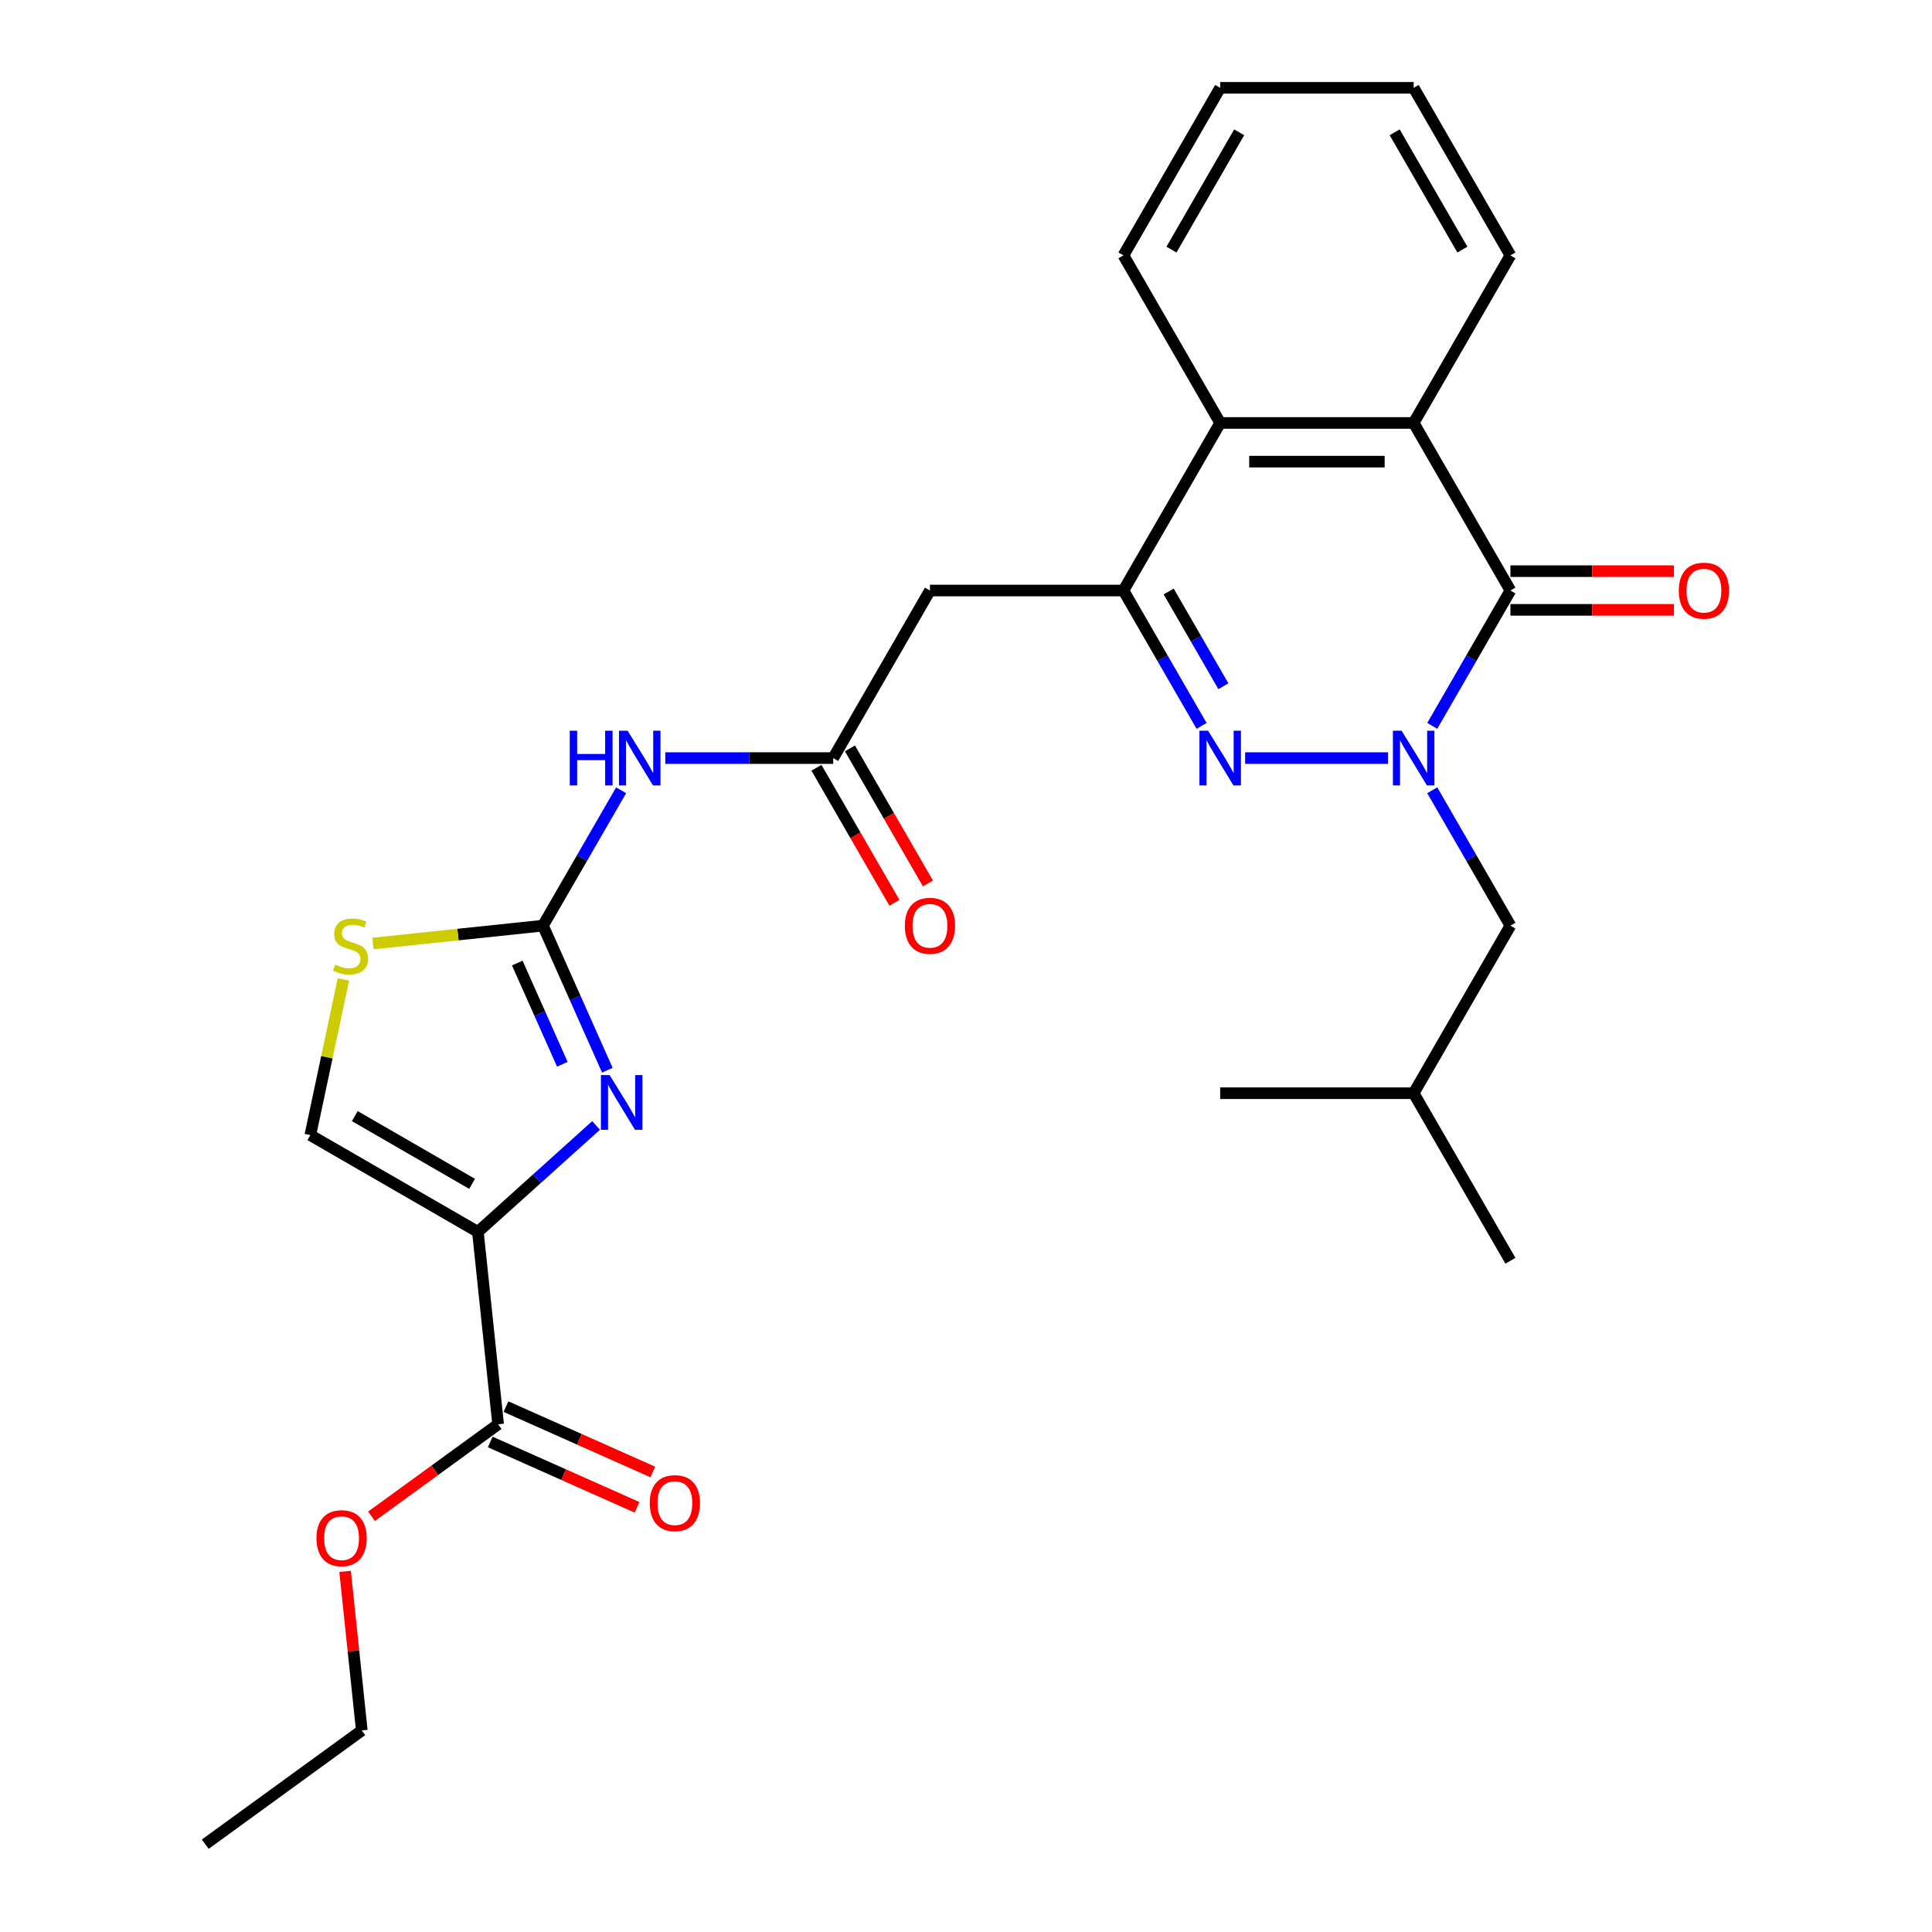 <?xml version='1.0' encoding='iso-8859-1'?>
<svg version='1.1' baseProfile='full'
              xmlns='http://www.w3.org/2000/svg'
                      xmlns:rdkit='http://www.rdkit.org/xml'
                      xmlns:xlink='http://www.w3.org/1999/xlink'
                  xml:space='preserve'
width='1000px' height='1000px' viewBox='0 0 1000 1000'>
<!-- END OF HEADER -->
<rect style='opacity:1.0;fill:#FFFFFF;stroke:none' width='1000' height='1000' x='0' y='0'> </rect>
<path class='bond-0' d='M 718.469,392.38 L 644.477,392.38' style='fill:none;fill-rule:evenodd;stroke:#0000FF;stroke-width:6px;stroke-linecap:butt;stroke-linejoin:miter;stroke-opacity:1' />
<path class='bond-2' d='M 741.334,375.716 L 761.56,340.682' style='fill:none;fill-rule:evenodd;stroke:#0000FF;stroke-width:6px;stroke-linecap:butt;stroke-linejoin:miter;stroke-opacity:1' />
<path class='bond-2' d='M 761.56,340.682 L 781.787,305.648' style='fill:none;fill-rule:evenodd;stroke:#000000;stroke-width:6px;stroke-linecap:butt;stroke-linejoin:miter;stroke-opacity:1' />
<path class='bond-14' d='M 741.334,409.043 L 761.56,444.077' style='fill:none;fill-rule:evenodd;stroke:#0000FF;stroke-width:6px;stroke-linecap:butt;stroke-linejoin:miter;stroke-opacity:1' />
<path class='bond-14' d='M 761.56,444.077 L 781.787,479.111' style='fill:none;fill-rule:evenodd;stroke:#000000;stroke-width:6px;stroke-linecap:butt;stroke-linejoin:miter;stroke-opacity:1' />
<path class='bond-3' d='M 621.943,375.716 L 601.717,340.682' style='fill:none;fill-rule:evenodd;stroke:#0000FF;stroke-width:6px;stroke-linecap:butt;stroke-linejoin:miter;stroke-opacity:1' />
<path class='bond-3' d='M 601.717,340.682 L 581.49,305.648' style='fill:none;fill-rule:evenodd;stroke:#000000;stroke-width:6px;stroke-linecap:butt;stroke-linejoin:miter;stroke-opacity:1' />
<path class='bond-3' d='M 633.222,355.191 L 619.063,330.667' style='fill:none;fill-rule:evenodd;stroke:#0000FF;stroke-width:6px;stroke-linecap:butt;stroke-linejoin:miter;stroke-opacity:1' />
<path class='bond-3' d='M 619.063,330.667 L 604.904,306.144' style='fill:none;fill-rule:evenodd;stroke:#000000;stroke-width:6px;stroke-linecap:butt;stroke-linejoin:miter;stroke-opacity:1' />
<path class='bond-1' d='M 247.353,637.614 L 277.944,610.07' style='fill:none;fill-rule:evenodd;stroke:#000000;stroke-width:6px;stroke-linecap:butt;stroke-linejoin:miter;stroke-opacity:1' />
<path class='bond-1' d='M 277.944,610.07 L 308.534,582.526' style='fill:none;fill-rule:evenodd;stroke:#0000FF;stroke-width:6px;stroke-linecap:butt;stroke-linejoin:miter;stroke-opacity:1' />
<path class='bond-13' d='M 247.353,637.614 L 257.822,737.214' style='fill:none;fill-rule:evenodd;stroke:#000000;stroke-width:6px;stroke-linecap:butt;stroke-linejoin:miter;stroke-opacity:1' />
<path class='bond-30' d='M 247.353,637.614 L 160.622,587.539' style='fill:none;fill-rule:evenodd;stroke:#000000;stroke-width:6px;stroke-linecap:butt;stroke-linejoin:miter;stroke-opacity:1' />
<path class='bond-30' d='M 244.358,612.756 L 183.646,577.704' style='fill:none;fill-rule:evenodd;stroke:#000000;stroke-width:6px;stroke-linecap:butt;stroke-linejoin:miter;stroke-opacity:1' />
<path class='bond-6' d='M 781.787,305.648 L 731.713,218.917' style='fill:none;fill-rule:evenodd;stroke:#000000;stroke-width:6px;stroke-linecap:butt;stroke-linejoin:miter;stroke-opacity:1' />
<path class='bond-15' d='M 781.787,315.663 L 824.11,315.663' style='fill:none;fill-rule:evenodd;stroke:#000000;stroke-width:6px;stroke-linecap:butt;stroke-linejoin:miter;stroke-opacity:1' />
<path class='bond-15' d='M 824.11,315.663 L 866.432,315.663' style='fill:none;fill-rule:evenodd;stroke:#FF0000;stroke-width:6px;stroke-linecap:butt;stroke-linejoin:miter;stroke-opacity:1' />
<path class='bond-15' d='M 781.787,295.633 L 824.11,295.633' style='fill:none;fill-rule:evenodd;stroke:#000000;stroke-width:6px;stroke-linecap:butt;stroke-linejoin:miter;stroke-opacity:1' />
<path class='bond-15' d='M 824.11,295.633 L 866.432,295.633' style='fill:none;fill-rule:evenodd;stroke:#FF0000;stroke-width:6px;stroke-linecap:butt;stroke-linejoin:miter;stroke-opacity:1' />
<path class='bond-9' d='M 581.49,305.648 L 481.341,305.648' style='fill:none;fill-rule:evenodd;stroke:#000000;stroke-width:6px;stroke-linecap:butt;stroke-linejoin:miter;stroke-opacity:1' />
<path class='bond-28' d='M 581.49,305.648 L 631.564,218.917' style='fill:none;fill-rule:evenodd;stroke:#000000;stroke-width:6px;stroke-linecap:butt;stroke-linejoin:miter;stroke-opacity:1' />
<path class='bond-4' d='M 314.359,553.937 L 297.701,516.524' style='fill:none;fill-rule:evenodd;stroke:#0000FF;stroke-width:6px;stroke-linecap:butt;stroke-linejoin:miter;stroke-opacity:1' />
<path class='bond-4' d='M 297.701,516.524 L 281.044,479.111' style='fill:none;fill-rule:evenodd;stroke:#000000;stroke-width:6px;stroke-linecap:butt;stroke-linejoin:miter;stroke-opacity:1' />
<path class='bond-4' d='M 291.064,550.86 L 279.403,524.671' style='fill:none;fill-rule:evenodd;stroke:#0000FF;stroke-width:6px;stroke-linecap:butt;stroke-linejoin:miter;stroke-opacity:1' />
<path class='bond-4' d='M 279.403,524.671 L 267.743,498.482' style='fill:none;fill-rule:evenodd;stroke:#000000;stroke-width:6px;stroke-linecap:butt;stroke-linejoin:miter;stroke-opacity:1' />
<path class='bond-5' d='M 281.044,479.111 L 301.271,444.077' style='fill:none;fill-rule:evenodd;stroke:#000000;stroke-width:6px;stroke-linecap:butt;stroke-linejoin:miter;stroke-opacity:1' />
<path class='bond-5' d='M 301.271,444.077 L 321.498,409.043' style='fill:none;fill-rule:evenodd;stroke:#0000FF;stroke-width:6px;stroke-linecap:butt;stroke-linejoin:miter;stroke-opacity:1' />
<path class='bond-11' d='M 281.044,479.111 L 237.036,483.736' style='fill:none;fill-rule:evenodd;stroke:#000000;stroke-width:6px;stroke-linecap:butt;stroke-linejoin:miter;stroke-opacity:1' />
<path class='bond-11' d='M 237.036,483.736 L 193.028,488.362' style='fill:none;fill-rule:evenodd;stroke:#CCCC00;stroke-width:6px;stroke-linecap:butt;stroke-linejoin:miter;stroke-opacity:1' />
<path class='bond-8' d='M 731.713,218.917 L 631.564,218.917' style='fill:none;fill-rule:evenodd;stroke:#000000;stroke-width:6px;stroke-linecap:butt;stroke-linejoin:miter;stroke-opacity:1' />
<path class='bond-8' d='M 716.691,238.947 L 646.586,238.947' style='fill:none;fill-rule:evenodd;stroke:#000000;stroke-width:6px;stroke-linecap:butt;stroke-linejoin:miter;stroke-opacity:1' />
<path class='bond-19' d='M 731.713,218.917 L 781.787,132.186' style='fill:none;fill-rule:evenodd;stroke:#000000;stroke-width:6px;stroke-linecap:butt;stroke-linejoin:miter;stroke-opacity:1' />
<path class='bond-7' d='M 344.362,392.38 L 387.814,392.38' style='fill:none;fill-rule:evenodd;stroke:#0000FF;stroke-width:6px;stroke-linecap:butt;stroke-linejoin:miter;stroke-opacity:1' />
<path class='bond-7' d='M 387.814,392.38 L 431.267,392.38' style='fill:none;fill-rule:evenodd;stroke:#000000;stroke-width:6px;stroke-linecap:butt;stroke-linejoin:miter;stroke-opacity:1' />
<path class='bond-20' d='M 631.564,218.917 L 581.49,132.186' style='fill:none;fill-rule:evenodd;stroke:#000000;stroke-width:6px;stroke-linecap:butt;stroke-linejoin:miter;stroke-opacity:1' />
<path class='bond-10' d='M 481.341,305.648 L 431.267,392.38' style='fill:none;fill-rule:evenodd;stroke:#000000;stroke-width:6px;stroke-linecap:butt;stroke-linejoin:miter;stroke-opacity:1' />
<path class='bond-16' d='M 422.594,397.387 L 442.774,432.341' style='fill:none;fill-rule:evenodd;stroke:#000000;stroke-width:6px;stroke-linecap:butt;stroke-linejoin:miter;stroke-opacity:1' />
<path class='bond-16' d='M 442.774,432.341 L 462.955,467.295' style='fill:none;fill-rule:evenodd;stroke:#FF0000;stroke-width:6px;stroke-linecap:butt;stroke-linejoin:miter;stroke-opacity:1' />
<path class='bond-16' d='M 439.94,387.372 L 460.121,422.326' style='fill:none;fill-rule:evenodd;stroke:#000000;stroke-width:6px;stroke-linecap:butt;stroke-linejoin:miter;stroke-opacity:1' />
<path class='bond-16' d='M 460.121,422.326 L 480.301,457.28' style='fill:none;fill-rule:evenodd;stroke:#FF0000;stroke-width:6px;stroke-linecap:butt;stroke-linejoin:miter;stroke-opacity:1' />
<path class='bond-12' d='M 177.749,506.963 L 169.185,547.251' style='fill:none;fill-rule:evenodd;stroke:#CCCC00;stroke-width:6px;stroke-linecap:butt;stroke-linejoin:miter;stroke-opacity:1' />
<path class='bond-12' d='M 169.185,547.251 L 160.622,587.539' style='fill:none;fill-rule:evenodd;stroke:#000000;stroke-width:6px;stroke-linecap:butt;stroke-linejoin:miter;stroke-opacity:1' />
<path class='bond-17' d='M 253.748,746.363 L 291.741,763.278' style='fill:none;fill-rule:evenodd;stroke:#000000;stroke-width:6px;stroke-linecap:butt;stroke-linejoin:miter;stroke-opacity:1' />
<path class='bond-17' d='M 291.741,763.278 L 329.735,780.194' style='fill:none;fill-rule:evenodd;stroke:#FF0000;stroke-width:6px;stroke-linecap:butt;stroke-linejoin:miter;stroke-opacity:1' />
<path class='bond-17' d='M 261.895,728.065 L 299.888,744.98' style='fill:none;fill-rule:evenodd;stroke:#000000;stroke-width:6px;stroke-linecap:butt;stroke-linejoin:miter;stroke-opacity:1' />
<path class='bond-17' d='M 299.888,744.98 L 337.882,761.896' style='fill:none;fill-rule:evenodd;stroke:#FF0000;stroke-width:6px;stroke-linecap:butt;stroke-linejoin:miter;stroke-opacity:1' />
<path class='bond-18' d='M 257.822,737.214 L 225.062,761.015' style='fill:none;fill-rule:evenodd;stroke:#000000;stroke-width:6px;stroke-linecap:butt;stroke-linejoin:miter;stroke-opacity:1' />
<path class='bond-18' d='M 225.062,761.015 L 192.303,784.815' style='fill:none;fill-rule:evenodd;stroke:#FF0000;stroke-width:6px;stroke-linecap:butt;stroke-linejoin:miter;stroke-opacity:1' />
<path class='bond-21' d='M 781.787,479.111 L 731.713,565.842' style='fill:none;fill-rule:evenodd;stroke:#000000;stroke-width:6px;stroke-linecap:butt;stroke-linejoin:miter;stroke-opacity:1' />
<path class='bond-22' d='M 178.614,813.343 L 182.941,854.511' style='fill:none;fill-rule:evenodd;stroke:#FF0000;stroke-width:6px;stroke-linecap:butt;stroke-linejoin:miter;stroke-opacity:1' />
<path class='bond-22' d='M 182.941,854.511 L 187.268,895.68' style='fill:none;fill-rule:evenodd;stroke:#000000;stroke-width:6px;stroke-linecap:butt;stroke-linejoin:miter;stroke-opacity:1' />
<path class='bond-25' d='M 781.787,132.186 L 731.713,45.455' style='fill:none;fill-rule:evenodd;stroke:#000000;stroke-width:6px;stroke-linecap:butt;stroke-linejoin:miter;stroke-opacity:1' />
<path class='bond-25' d='M 756.93,129.191 L 721.878,68.479' style='fill:none;fill-rule:evenodd;stroke:#000000;stroke-width:6px;stroke-linecap:butt;stroke-linejoin:miter;stroke-opacity:1' />
<path class='bond-29' d='M 581.49,132.186 L 631.564,45.455' style='fill:none;fill-rule:evenodd;stroke:#000000;stroke-width:6px;stroke-linecap:butt;stroke-linejoin:miter;stroke-opacity:1' />
<path class='bond-29' d='M 606.347,129.191 L 641.399,68.479' style='fill:none;fill-rule:evenodd;stroke:#000000;stroke-width:6px;stroke-linecap:butt;stroke-linejoin:miter;stroke-opacity:1' />
<path class='bond-23' d='M 731.713,565.842 L 781.787,652.573' style='fill:none;fill-rule:evenodd;stroke:#000000;stroke-width:6px;stroke-linecap:butt;stroke-linejoin:miter;stroke-opacity:1' />
<path class='bond-24' d='M 731.713,565.842 L 631.564,565.842' style='fill:none;fill-rule:evenodd;stroke:#000000;stroke-width:6px;stroke-linecap:butt;stroke-linejoin:miter;stroke-opacity:1' />
<path class='bond-27' d='M 187.268,895.68 L 106.246,954.545' style='fill:none;fill-rule:evenodd;stroke:#000000;stroke-width:6px;stroke-linecap:butt;stroke-linejoin:miter;stroke-opacity:1' />
<path class='bond-26' d='M 731.713,45.455 L 631.564,45.455' style='fill:none;fill-rule:evenodd;stroke:#000000;stroke-width:6px;stroke-linecap:butt;stroke-linejoin:miter;stroke-opacity:1' />
<path  class='atom-0' d='M 725.453 378.22
L 734.733 393.22
Q 735.653 394.7, 737.133 397.38
Q 738.613 400.06, 738.693 400.22
L 738.693 378.22
L 742.453 378.22
L 742.453 406.54
L 738.573 406.54
L 728.613 390.14
Q 727.453 388.22, 726.213 386.02
Q 725.013 383.82, 724.653 383.14
L 724.653 406.54
L 720.973 406.54
L 720.973 378.22
L 725.453 378.22
' fill='#0000FF'/>
<path  class='atom-1' d='M 625.304 378.22
L 634.584 393.22
Q 635.504 394.7, 636.984 397.38
Q 638.464 400.06, 638.544 400.22
L 638.544 378.22
L 642.304 378.22
L 642.304 406.54
L 638.424 406.54
L 628.464 390.14
Q 627.304 388.22, 626.064 386.02
Q 624.864 383.82, 624.504 383.14
L 624.504 406.54
L 620.824 406.54
L 620.824 378.22
L 625.304 378.22
' fill='#0000FF'/>
<path  class='atom-5' d='M 315.518 556.441
L 324.798 571.441
Q 325.718 572.921, 327.198 575.601
Q 328.678 578.281, 328.758 578.441
L 328.758 556.441
L 332.518 556.441
L 332.518 584.761
L 328.638 584.761
L 318.678 568.361
Q 317.518 566.441, 316.278 564.241
Q 315.078 562.041, 314.718 561.361
L 314.718 584.761
L 311.038 584.761
L 311.038 556.441
L 315.518 556.441
' fill='#0000FF'/>
<path  class='atom-8' d='M 294.898 378.22
L 298.738 378.22
L 298.738 390.26
L 313.218 390.26
L 313.218 378.22
L 317.058 378.22
L 317.058 406.54
L 313.218 406.54
L 313.218 393.46
L 298.738 393.46
L 298.738 406.54
L 294.898 406.54
L 294.898 378.22
' fill='#0000FF'/>
<path  class='atom-8' d='M 324.858 378.22
L 334.138 393.22
Q 335.058 394.7, 336.538 397.38
Q 338.018 400.06, 338.098 400.22
L 338.098 378.22
L 341.858 378.22
L 341.858 406.54
L 337.978 406.54
L 328.018 390.14
Q 326.858 388.22, 325.618 386.02
Q 324.418 383.82, 324.058 383.14
L 324.058 406.54
L 320.378 406.54
L 320.378 378.22
L 324.858 378.22
' fill='#0000FF'/>
<path  class='atom-12' d='M 173.444 499.299
Q 173.764 499.419, 175.084 499.979
Q 176.404 500.539, 177.844 500.899
Q 179.324 501.219, 180.764 501.219
Q 183.444 501.219, 185.004 499.939
Q 186.564 498.619, 186.564 496.339
Q 186.564 494.779, 185.764 493.819
Q 185.004 492.859, 183.804 492.339
Q 182.604 491.819, 180.604 491.219
Q 178.084 490.459, 176.564 489.739
Q 175.084 489.019, 174.004 487.499
Q 172.964 485.979, 172.964 483.419
Q 172.964 479.859, 175.364 477.659
Q 177.804 475.459, 182.604 475.459
Q 185.884 475.459, 189.604 477.019
L 188.684 480.099
Q 185.284 478.699, 182.724 478.699
Q 179.964 478.699, 178.444 479.859
Q 176.924 480.979, 176.964 482.939
Q 176.964 484.459, 177.724 485.379
Q 178.524 486.299, 179.644 486.819
Q 180.804 487.339, 182.724 487.939
Q 185.284 488.739, 186.804 489.539
Q 188.324 490.339, 189.404 491.979
Q 190.524 493.579, 190.524 496.339
Q 190.524 500.259, 187.884 502.379
Q 185.284 504.459, 180.924 504.459
Q 178.404 504.459, 176.484 503.899
Q 174.604 503.379, 172.364 502.459
L 173.444 499.299
' fill='#CCCC00'/>
<path  class='atom-16' d='M 868.936 305.728
Q 868.936 298.928, 872.296 295.128
Q 875.656 291.328, 881.936 291.328
Q 888.216 291.328, 891.576 295.128
Q 894.936 298.928, 894.936 305.728
Q 894.936 312.608, 891.536 316.528
Q 888.136 320.408, 881.936 320.408
Q 875.696 320.408, 872.296 316.528
Q 868.936 312.648, 868.936 305.728
M 881.936 317.208
Q 886.256 317.208, 888.576 314.328
Q 890.936 311.408, 890.936 305.728
Q 890.936 300.168, 888.576 297.368
Q 886.256 294.528, 881.936 294.528
Q 877.616 294.528, 875.256 297.328
Q 872.936 300.128, 872.936 305.728
Q 872.936 311.448, 875.256 314.328
Q 877.616 317.208, 881.936 317.208
' fill='#FF0000'/>
<path  class='atom-17' d='M 468.341 479.191
Q 468.341 472.391, 471.701 468.591
Q 475.061 464.791, 481.341 464.791
Q 487.621 464.791, 490.981 468.591
Q 494.341 472.391, 494.341 479.191
Q 494.341 486.071, 490.941 489.991
Q 487.541 493.871, 481.341 493.871
Q 475.101 493.871, 471.701 489.991
Q 468.341 486.111, 468.341 479.191
M 481.341 490.671
Q 485.661 490.671, 487.981 487.791
Q 490.341 484.871, 490.341 479.191
Q 490.341 473.631, 487.981 470.831
Q 485.661 467.991, 481.341 467.991
Q 477.021 467.991, 474.661 470.791
Q 472.341 473.591, 472.341 479.191
Q 472.341 484.911, 474.661 487.791
Q 477.021 490.671, 481.341 490.671
' fill='#FF0000'/>
<path  class='atom-18' d='M 336.312 778.028
Q 336.312 771.228, 339.672 767.428
Q 343.032 763.628, 349.312 763.628
Q 355.592 763.628, 358.952 767.428
Q 362.312 771.228, 362.312 778.028
Q 362.312 784.908, 358.912 788.828
Q 355.512 792.708, 349.312 792.708
Q 343.072 792.708, 339.672 788.828
Q 336.312 784.948, 336.312 778.028
M 349.312 789.508
Q 353.632 789.508, 355.952 786.628
Q 358.312 783.708, 358.312 778.028
Q 358.312 772.468, 355.952 769.668
Q 353.632 766.828, 349.312 766.828
Q 344.992 766.828, 342.632 769.628
Q 340.312 772.428, 340.312 778.028
Q 340.312 783.748, 342.632 786.628
Q 344.992 789.508, 349.312 789.508
' fill='#FF0000'/>
<path  class='atom-19' d='M 163.8 796.16
Q 163.8 789.36, 167.16 785.56
Q 170.52 781.76, 176.8 781.76
Q 183.08 781.76, 186.44 785.56
Q 189.8 789.36, 189.8 796.16
Q 189.8 803.04, 186.4 806.96
Q 183 810.84, 176.8 810.84
Q 170.56 810.84, 167.16 806.96
Q 163.8 803.08, 163.8 796.16
M 176.8 807.64
Q 181.12 807.64, 183.44 804.76
Q 185.8 801.84, 185.8 796.16
Q 185.8 790.6, 183.44 787.8
Q 181.12 784.96, 176.8 784.96
Q 172.48 784.96, 170.12 787.76
Q 167.8 790.56, 167.8 796.16
Q 167.8 801.88, 170.12 804.76
Q 172.48 807.64, 176.8 807.64
' fill='#FF0000'/>
</svg>
